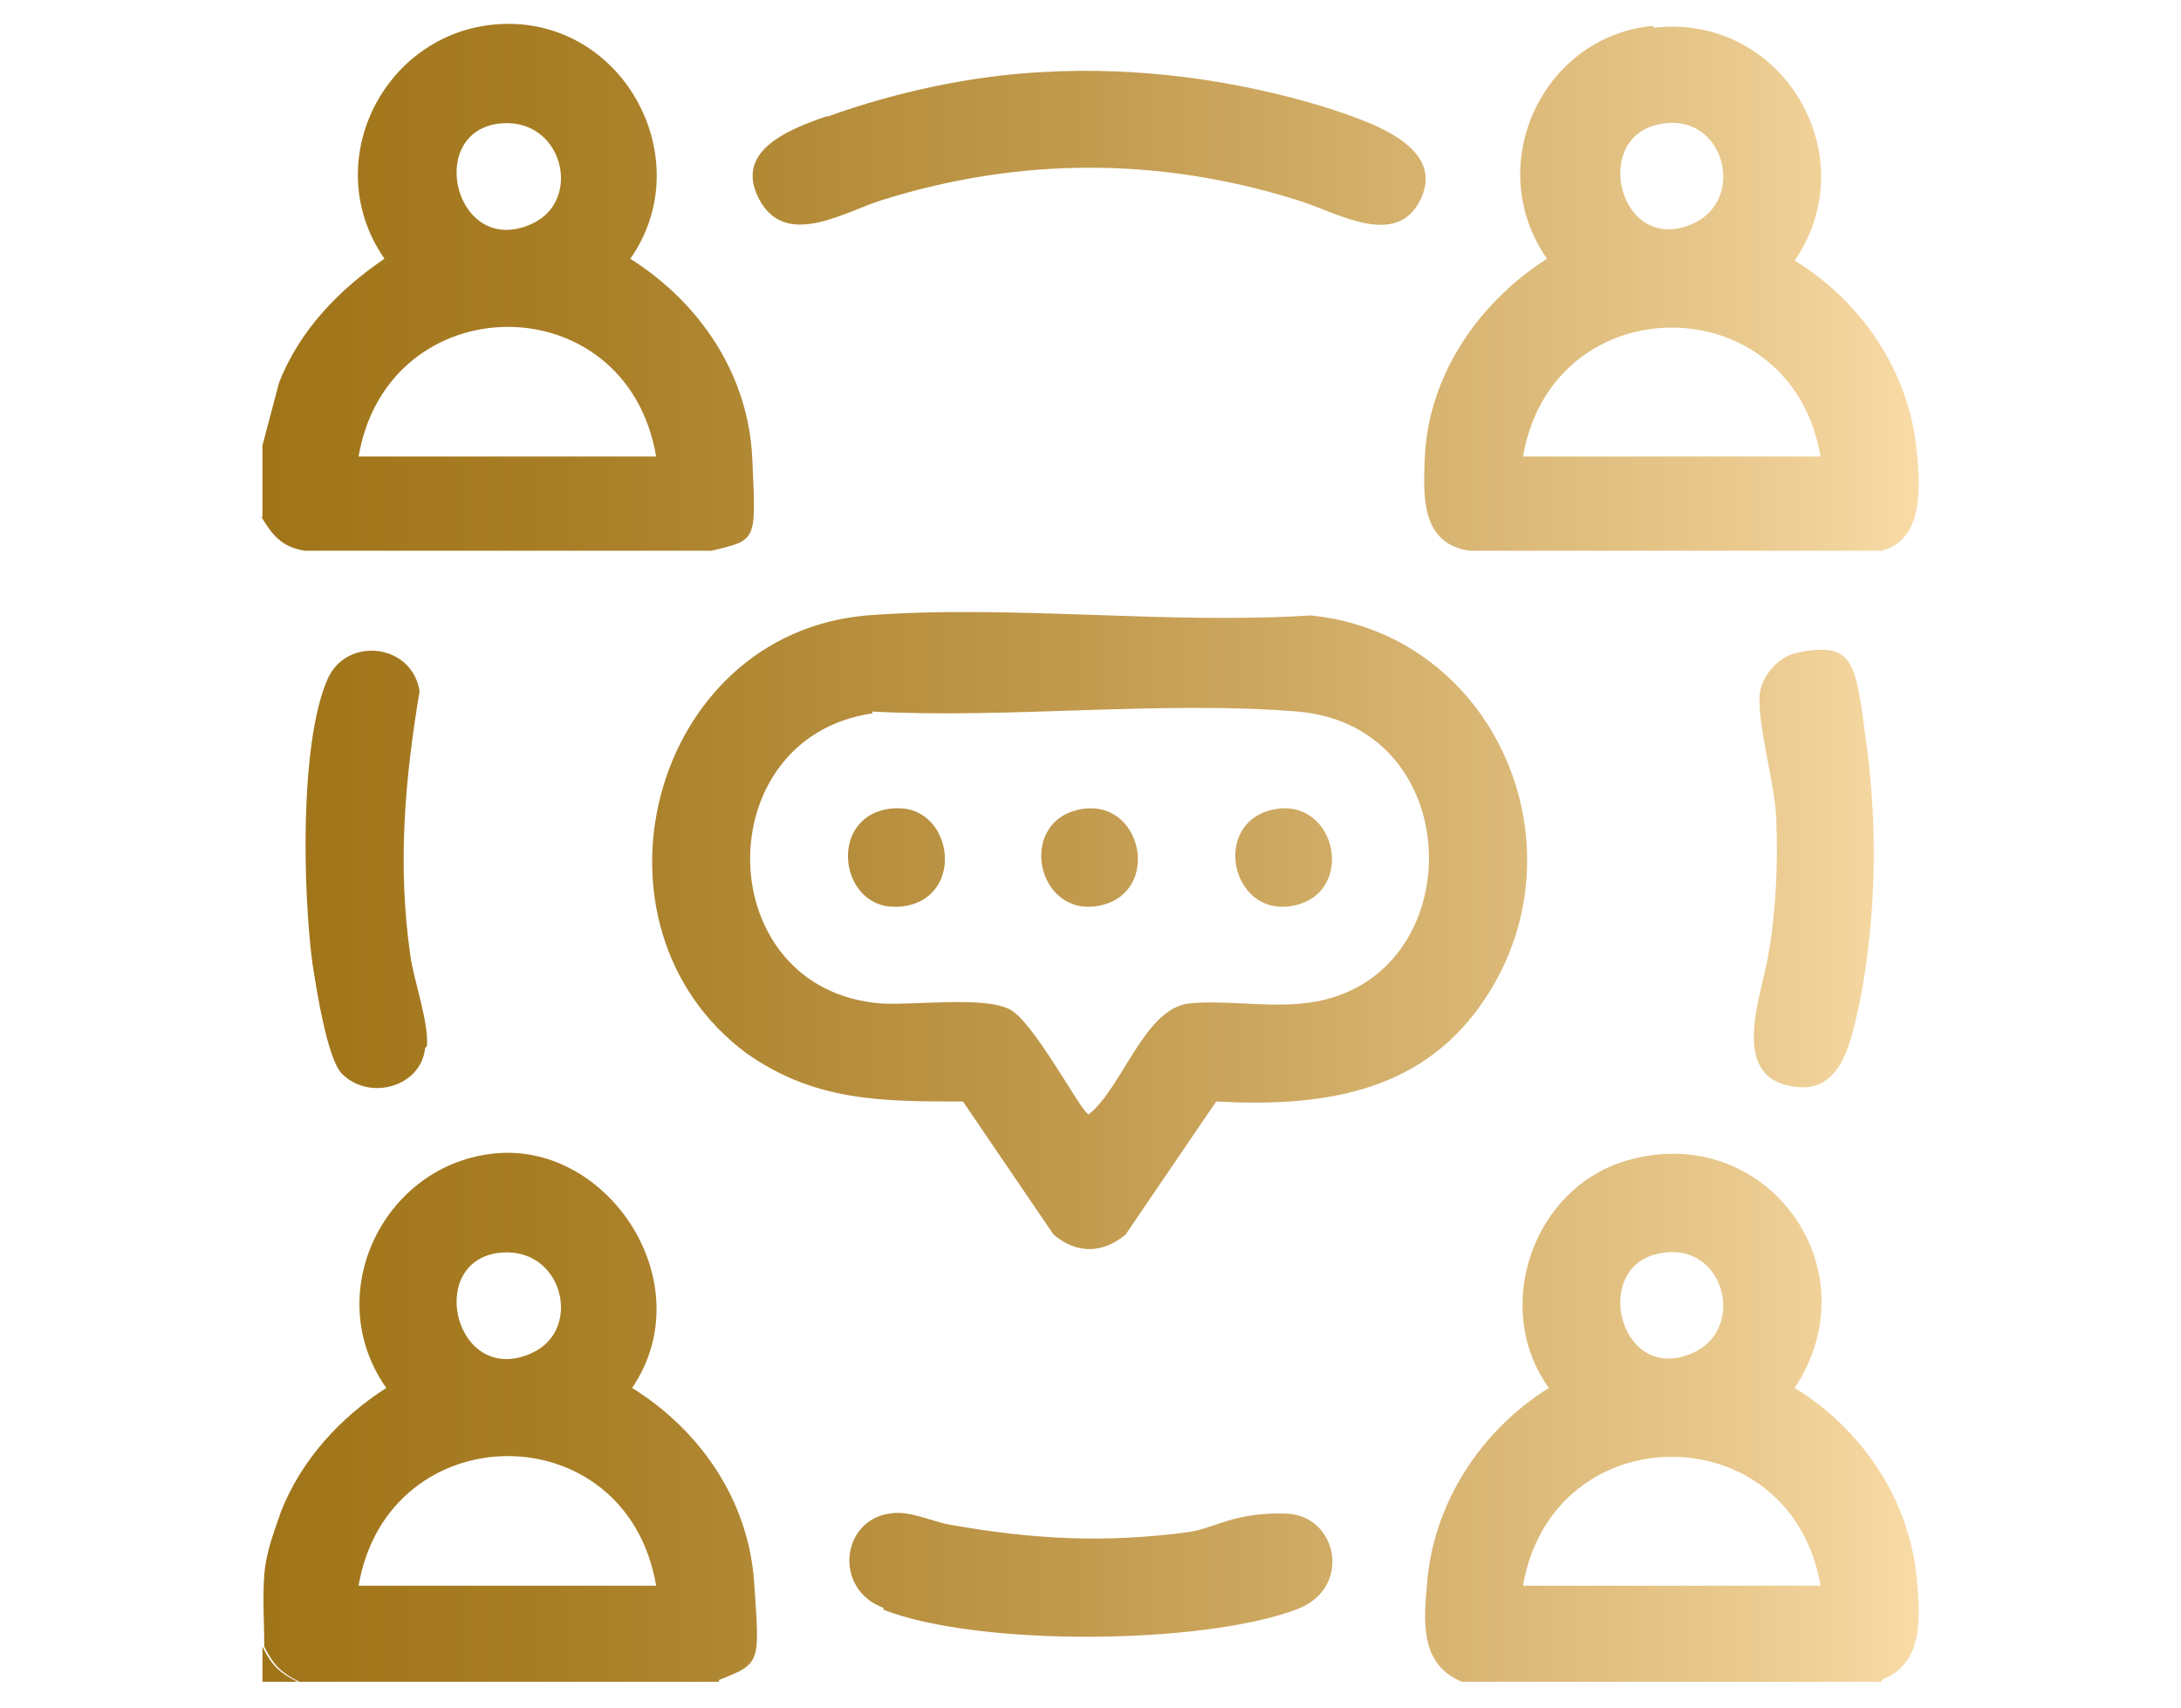 <?xml version="1.0" encoding="UTF-8"?>
<svg xmlns="http://www.w3.org/2000/svg" xmlns:xlink="http://www.w3.org/1999/xlink" version="1.1" viewBox="0 0 118 92.4">
  <defs>
    <style>
      .cls-1 {
        fill: url(#linear-gradient);
      }
    </style>
    <linearGradient id="linear-gradient" x1="14.2" y1="46.2" x2="103.8" y2="46.2" gradientUnits="userSpaceOnUse">
      <stop offset="0" stop-color="#a07418"/>
      <stop offset=".2" stop-color="#a97f27"/>
      <stop offset=".5" stop-color="#c29b4f"/>
      <stop offset=".9" stop-color="#eaca8f"/>
      <stop offset="1" stop-color="#f9dba7"/>
    </linearGradient>
  </defs>
  <!-- Generator: Adobe Illustrator 28.7.4, SVG Export Plug-In . SVG Version: 1.2.0 Build 166)  -->
  <g>
    <g id="Layer_1">
      <path class="cls-1" d="M101.8,91h-22.7c-2.2-.9-2.1-3.1-1.9-5.2.3-4.4,2.9-8.4,6.6-10.7-3.1-4.3-.9-10.8,4.2-12.3,7.5-2.2,13.4,5.8,9.1,12.3,3.6,2.2,6.2,6,6.6,10.3.2,2.1.4,4.6-1.9,5.5ZM89.9,67.8c-3.9.6-2.3,7.2,1.7,5.4,2.9-1.3,1.7-6-1.7-5.4ZM98.5,85.8c-1.6-9.3-14.5-9.3-16.1,0h16.1ZM14.2,28v-3.9l.9-3.4c1.1-2.8,3.2-5,5.7-6.7-3.8-5.5.4-13,7.1-12.7,6.2.3,9.8,7.6,6.2,12.7,3.8,2.4,6.4,6.3,6.6,10.8s.3,4.4-2.2,5h-22c-1.3-.2-1.8-.9-2.4-1.9ZM26.9,6.7c-3.9.6-2.2,7.3,1.9,5.4,2.8-1.3,1.6-5.9-1.9-5.4ZM35.5,24.7c-1.6-9.4-14.5-9.3-16.1,0h16.1ZM38.9,91h-22.7c-1-.5-1.4-.9-1.9-1.9,0-1.2-.1-2.6,0-3.9s.6-2.5.9-3.4c1.1-2.8,3.2-5.1,5.7-6.7-3.6-5.1-.1-12.2,6-12.7s11.1,7.1,7.3,12.7c3.7,2.3,6.3,6.1,6.6,10.5s.4,4.4-1.9,5.3ZM26.9,67.8c-3.9.6-2.2,7.3,1.9,5.4,2.8-1.3,1.6-5.9-1.9-5.4ZM35.5,85.8c-1.6-9.4-14.5-9.3-16.1,0h16.1ZM14.2,89.1v1.9h1.9c-1-.5-1.4-.9-1.9-1.9ZM65.8,59.6l-4.9,7.2c-1.2,1-2.6,1.1-3.9,0l-4.9-7.2c-4.4,0-8,0-11.7-2.6-9.3-6.9-5.2-22.7,6.5-23.7,7.7-.6,16.2.5,24,0,10.1,1,15.1,12.8,9.2,21.1-3.4,4.8-8.7,5.5-14.3,5.2ZM47.2,38.6c-9,1.3-8.8,15,.5,15.7,1.8.1,5.5-.4,6.9.3,1.3.6,3.9,5.6,4.3,5.7,1.8-1.4,3-5.7,5.4-6,1.9-.2,4.2.2,6.1,0,9.2-.8,9.3-15-.2-15.8-7.4-.6-15.6.4-23,0ZM89.5,1.5c6.9-.8,11.5,6.9,7.6,12.6,3.6,2.2,6.2,6,6.6,10.3.2,1.9.4,4.8-1.9,5.4h-22.3c-2.7-.4-2.5-3.1-2.4-5.3.3-4.4,3-8.2,6.6-10.5-3.5-5-.3-12,5.7-12.6ZM89.9,6.7c-3.9.6-2.3,7.2,1.7,5.4,2.9-1.3,1.7-6-1.7-5.4ZM98.5,24.7c-1.6-9.3-14.5-9.3-16.1,0h16.1ZM44.7,6.3c-2,.7-5.2,1.9-3.5,4.7,1.5,2.4,4.6.4,6.6-.2,7.4-2.3,14.9-2.3,22.3,0,2.1.6,5.5,2.8,6.8-.1s-3.1-4.2-5.2-4.9c-4.9-1.5-10.2-2.2-15.3-1.9-3.9.2-8,1.1-11.6,2.4ZM47.8,87.1c5.1,2,17.2,1.9,22.3,0,3.1-1.1,2.3-5.1-.5-5.2s-3.9.8-5.3,1c-4.5.6-8.4.4-12.9-.4-1.1-.2-2.2-.8-3.3-.6-2.6.4-3,4.1-.3,5.1ZM95.2,37.6c-.1,1.7.8,4.7.9,6.6.1,2.4,0,5-.4,7.3-.3,2.1-2.1,6.4.9,7.2s3.5-2.2,4-4.4c.9-4.5,1-9.4.4-13.9s-.6-5.7-3.7-5.1c-1.1.2-2,1.3-2.1,2.3ZM23.1,56.6c.1-1.3-.7-3.5-.9-4.9-.7-4.9-.3-9.5.5-14.3-.4-2.6-4-3-5-.6-1.5,3.5-1.3,11.5-.8,15.3.2,1.3.8,5.2,1.6,6,1.5,1.5,4.3.7,4.5-1.4ZM47.9,43.8c-3.3.7-2.3,5.9,1.1,5.2s2.3-5.9-1.1-5.2ZM58.4,43.8c-3.3.7-2.3,5.9,1.1,5.2s2.3-5.9-1.1-5.2ZM68.9,43.8c-3.3.7-2.3,5.9,1.1,5.2s2.3-5.9-1.1-5.2ZM49.1,49c3.3-.7,2.3-5.9-1.1-5.2s-2.3,5.9,1.1,5.2ZM59.5,49c3.3-.7,2.3-5.9-1.1-5.2s-2.3,5.9,1.1,5.2ZM70,49c3.3-.7,2.3-5.9-1.1-5.2s-2.3,5.9,1.1,5.2Z"/>
    </g>
  </g>
</svg>